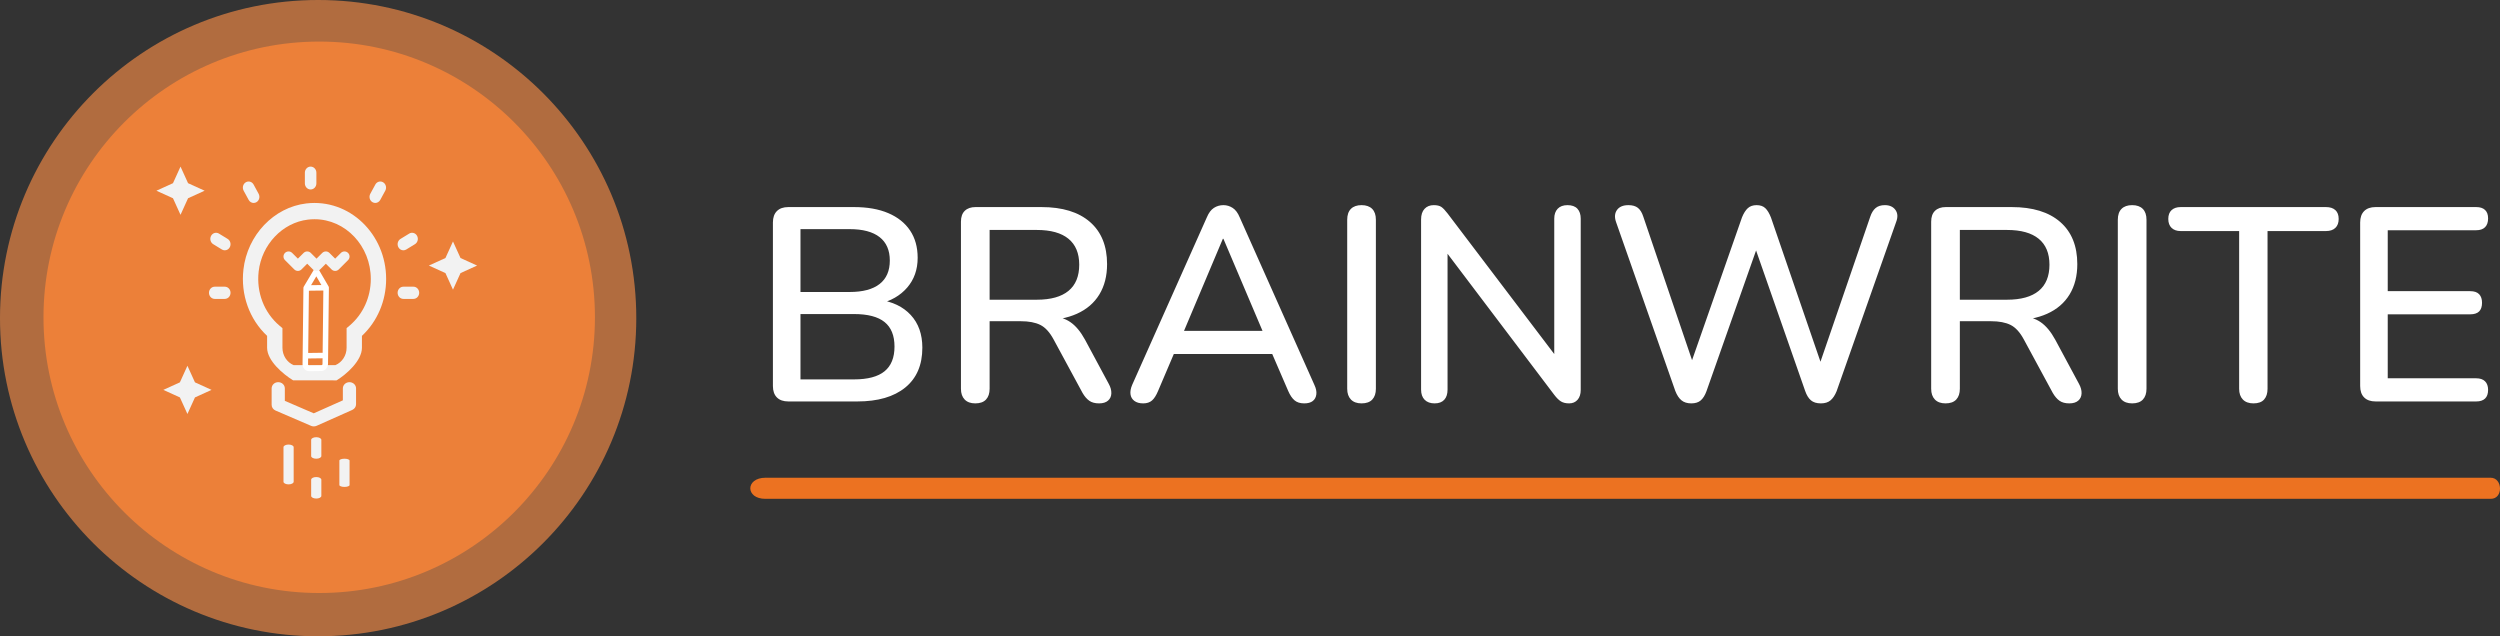 <?xml version="1.0" encoding="utf-8"?>
<svg viewBox="5786.543 99 1813.46 461.552" width="1813.46" height="461.552" xmlns="http://www.w3.org/2000/svg">
  <rect x="5786.543" y="99" width="1813.46" height="461.552" fill="#333333" stroke="none"/>
  <ellipse style="fill: rgb(236, 114, 33);" cx="6018.095" cy="329.159" rx="200" ry="200"/>
  <ellipse style="fill: rgb(236, 136, 69); fill-opacity: 0.68;" cx="6017.319" cy="329.776" rx="230.776" ry="230.776"/>
  <g transform="matrix(1, 0, 0, 1, 5713.842, 600)">
    <g transform="matrix(0.524, 0, 0, 0.556, 166.702, -358.495)" style="">
      <path d="M 190.366 181.882 L 190.366 197.377 C 190.366 214.313 212.623 231.981 226.322 239.869 L 286.528 239.948 C 300.24 232.06 321.635 214.312 321.635 197.377 L 321.635 181.882 C 343.002 163.012 355.152 136.245 355.152 107.635 C 355.152 49.221 304.392 2.488 244.672 9.113 C 199.651 14.125 163.02 50.389 157.59 95.357 C 153.623 128.254 165.823 160.208 190.366 181.882 Z M 274.387 221.821 L 237.631 221.821 L 274.387 221.821 Z M 178.669 97.903 C 182.922 62.611 211.67 34.144 247.008 30.205 C 250.054 29.875 253.034 29.705 256 29.705 C 298.975 29.705 333.915 64.657 333.915 107.635 C 333.915 131.476 323.165 153.706 304.423 168.612 L 300.412 171.804 L 300.412 197.377 C 300.412 207.658 294 216.44 284.991 220.042 L 227.012 220.042 C 218.002 216.439 211.604 207.658 211.604 197.377 L 211.604 171.804 L 207.579 168.612 C 186.175 151.604 175.38 125.16 178.669 97.903 Z" style="fill: rgb(242, 242, 242);"/>
      <path style="fill: rgb(242, 242, 242);" d="M 205.771 242.286 C 200.72 242.286 196.636 245.928 196.636 250.415 L 196.636 271.883 C 196.636 275.069 198.727 277.955 201.98 279.28 L 251.209 299.268 C 252.415 299.756 253.702 300 254.999 300 C 256.333 300 257.667 299.74 258.9 299.22 L 308.266 278.492 C 311.464 277.151 313.501 274.29 313.501 271.144 L 313.501 250.424 C 313.501 245.937 309.418 242.295 304.365 242.295 C 299.313 242.295 295.23 245.937 295.23 250.424 L 295.23 265.998 L 254.935 282.922 L 214.906 266.665 L 214.906 250.424 C 214.906 245.919 210.823 242.286 205.771 242.286 Z"/>
    </g>
    <path d="M 308.711 -243.131 L 309.279 -292.282 M 308.711 -243.131 L 294.231 -242.945 M 308.711 -243.131 L 308.641 -236.989 C 308.621 -235.289 307.309 -233.898 305.71 -233.88 L 297.021 -233.765 C 295.421 -233.746 294.14 -235.103 294.16 -236.798 L 294.231 -242.945 M 294.799 -292.092 L 309.279 -292.282 M 294.799 -292.092 L 294.231 -242.945 M 294.799 -292.092 L 302.181 -304.476 L 309.279 -292.282" stroke-linecap="round" stroke-linejoin="round" style="fill: none; stroke: rgb(255, 255, 255); stroke-width: 4px; transform-origin: 301.74px -258.954px;"/>
    <path d="M 372.595 -293.04 L 365.302 -293.04 C 362.995 -293.04 361.126 -291.058 361.126 -288.612 C 361.126 -286.165 362.995 -284.182 365.302 -284.182 L 372.595 -284.182 C 374.901 -284.182 376.771 -286.165 376.771 -288.612 C 376.77 -291.058 374.901 -293.04 372.595 -293.04 Z" style="fill: rgb(242, 242, 242);"/>
    <path d="M 235.758 -293.04 L 228.473 -293.04 C 226.166 -293.04 224.296 -291.058 224.296 -288.612 C 224.296 -286.165 226.166 -284.182 228.473 -284.182 L 235.757 -284.182 C 238.065 -284.182 239.934 -286.165 239.934 -288.612 C 239.934 -291.058 238.065 -293.04 235.758 -293.04 Z" style="fill: rgb(242, 242, 242);"/>
    <path d="M 375.234 -329.934 C 374.08 -332.053 371.527 -332.778 369.529 -331.555 L 363.214 -327.689 C 361.216 -326.464 360.532 -323.756 361.686 -321.637 C 362.459 -320.216 363.863 -319.422 365.306 -319.422 C 366.014 -319.422 366.733 -319.614 367.39 -320.017 L 373.705 -323.884 C 375.702 -325.107 376.386 -327.815 375.234 -329.934 Z" style="fill: rgb(242, 242, 242);"/>
    <path d="M 350.655 -368.744 C 348.658 -369.967 346.104 -369.242 344.951 -367.123 L 341.305 -360.425 C 340.152 -358.307 340.836 -355.598 342.833 -354.375 C 343.49 -353.971 344.209 -353.781 344.917 -353.781 C 346.36 -353.781 347.763 -354.574 348.538 -355.995 L 352.184 -362.693 C 353.337 -364.812 352.653 -367.52 350.655 -368.744 Z" style="fill: rgb(242, 242, 242);"/>
    <path d="M 298.025 -380.147 C 295.718 -380.147 293.848 -378.164 293.848 -375.717 L 293.848 -367.982 C 293.848 -365.536 295.718 -363.553 298.025 -363.553 C 300.331 -363.553 302.201 -365.536 302.201 -367.982 L 302.201 -375.717 C 302.201 -378.164 300.331 -380.147 298.025 -380.147 Z" style="fill: rgb(242, 242, 242);"/>
    <path d="M 260.306 -360.425 L 256.66 -367.123 C 255.507 -369.242 252.952 -369.967 250.956 -368.744 C 248.958 -367.52 248.275 -364.812 249.427 -362.693 L 253.074 -355.996 C 253.847 -354.574 255.251 -353.781 256.694 -353.781 C 257.402 -353.781 258.122 -353.971 258.778 -354.375 C 260.775 -355.598 261.46 -358.306 260.306 -360.425 Z" style="fill: rgb(242, 242, 242);"/>
    <path d="M 237.845 -327.689 L 231.531 -331.555 C 229.533 -332.779 226.979 -332.052 225.826 -329.934 C 224.673 -327.815 225.358 -325.107 227.355 -323.884 L 233.669 -320.017 C 234.327 -319.614 235.045 -319.422 235.754 -319.422 C 237.198 -319.422 238.601 -320.216 239.374 -321.637 C 240.527 -323.756 239.843 -326.465 237.845 -327.689 Z" style="fill: rgb(242, 242, 242);"/>
    <path d="M 294.551 -167.779 L 269.508 -167.779 C 268.445 -167.779 267.582 -166.125 267.582 -164.086 C 267.582 -162.044 268.444 -160.39 269.508 -160.39 L 294.551 -160.39 C 295.615 -160.39 296.478 -162.044 296.478 -164.086 C 296.478 -166.125 295.615 -167.779 294.551 -167.779 Z" style="fill: rgb(242, 242, 242); transform-origin: 282.03px -164.085px;" transform="matrix(0, 1, -1, 0, 0, 0)"/>
    <path d="M 331.437 -161.722 L 313.705 -161.722 C 312.951 -161.722 312.34 -160.07 312.34 -158.03 C 312.34 -155.988 312.951 -154.334 313.705 -154.334 L 331.437 -154.334 C 332.191 -154.334 332.802 -155.988 332.802 -158.03 C 332.802 -160.07 332.191 -161.722 331.437 -161.722 Z" style="fill: rgb(242, 242, 242); transform-origin: 322.571px -158.028px;" transform="matrix(0, 1, -1, 0, -0, 0)"/>
    <path d="M 307.98 -179.753 L 296.232 -179.753 C 295.168 -179.753 294.305 -178.1 294.305 -176.059 C 294.305 -174.019 295.167 -172.365 296.232 -172.365 L 307.98 -172.365 C 309.044 -172.365 309.906 -174.019 309.906 -176.059 C 309.906 -178.1 309.044 -179.753 307.98 -179.753 Z" style="fill: rgb(242, 242, 242); transform-origin: 302.106px -176.059px;" transform="matrix(0, 1, -1, 0, 0, -0)"/>
    <path d="M 307.979 -150.858 L 296.232 -150.858 C 295.167 -150.858 294.305 -149.204 294.305 -147.164 C 294.305 -145.124 295.167 -143.47 296.232 -143.47 L 307.979 -143.47 C 309.043 -143.47 309.906 -145.124 309.906 -147.164 C 309.906 -149.204 309.043 -150.858 307.979 -150.858 Z" style="fill: rgb(242, 242, 242); transform-origin: 302.105px -147.164px;" transform="matrix(0, 1, -1, 0, -0, 0)"/>
    <path d="M 209.112 -368.124 L 203.646 -380.147 L 198.181 -368.124 L 186.158 -362.659 L 198.181 -357.194 L 203.646 -345.17 L 209.112 -357.194 L 221.135 -362.659 L 209.112 -368.124 Z" style="fill: rgb(242, 242, 242);"/>
    <path d="M 214.125 -223.653 L 208.66 -235.677 L 203.195 -223.653 L 191.171 -218.188 L 203.195 -212.723 L 208.66 -200.7 L 214.125 -212.723 L 226.148 -218.188 L 214.125 -223.653 Z" style="fill: rgb(242, 242, 242);"/>
    <path d="M 406.753 -313.831 L 401.287 -325.854 L 395.822 -313.831 L 383.799 -308.367 L 395.822 -302.901 L 401.287 -290.878 L 406.753 -302.901 L 418.775 -308.367 L 406.753 -313.831 Z" style="fill: rgb(242, 242, 242);"/>
    <path d="M 318.425 -317.529 C 317.734 -318.221 316.796 -318.61 315.818 -318.61 C 314.841 -318.61 313.903 -318.221 313.212 -317.529 L 309.059 -313.377 L 304.907 -317.529 C 304.216 -318.221 303.278 -318.61 302.301 -318.61 C 301.323 -318.61 300.385 -318.221 299.694 -317.529 L 295.542 -313.377 L 291.389 -317.529 C 290.697 -318.221 289.76 -318.61 288.782 -318.61 C 287.804 -318.61 286.866 -318.221 286.175 -317.529 L 279.416 -310.77 C 277.976 -309.33 277.976 -306.995 279.416 -305.556 C 280.856 -304.115 283.191 -304.115 284.63 -305.556 L 288.782 -309.708 L 292.934 -305.556 C 293.626 -304.865 294.563 -304.476 295.541 -304.476 C 296.518 -304.476 297.456 -304.865 298.148 -305.556 L 302.301 -309.708 L 306.453 -305.556 C 307.144 -304.865 308.082 -304.476 309.059 -304.476 C 310.037 -304.476 310.975 -304.865 311.666 -305.556 L 315.818 -309.708 L 319.971 -305.556 C 320.691 -304.836 321.635 -304.476 322.578 -304.476 C 323.521 -304.476 324.465 -304.836 325.185 -305.556 C 326.625 -306.995 326.625 -309.33 325.185 -310.77 L 318.425 -317.529 Z" style="fill: rgb(242, 242, 242); transform-origin: 302.301px -311.543px;" transform="matrix(-1, 0, 0, -1, 0, 0)"/>
    <path d="M 644.558 -209.793 Q 639.158 -209.793 636.258 -212.693 Q 633.358 -215.593 633.358 -220.993 L 633.358 -339.593 Q 633.358 -344.993 636.258 -347.893 Q 639.158 -350.793 644.558 -350.793 L 692.158 -350.793 Q 706.758 -350.793 717.058 -346.393 Q 727.358 -341.993 732.858 -333.793 Q 738.358 -325.593 738.358 -313.993 Q 738.358 -301.193 730.758 -292.393 Q 723.158 -283.593 710.158 -280.593 L 710.158 -283.593 Q 724.958 -281.593 733.358 -272.493 Q 741.758 -263.393 741.758 -248.793 Q 741.758 -229.993 729.358 -219.893 Q 716.958 -209.793 694.558 -209.793 Z M 653.358 -225.793 L 692.158 -225.793 Q 707.158 -225.793 714.358 -231.693 Q 721.558 -237.593 721.558 -249.593 Q 721.558 -261.593 714.358 -267.393 Q 707.158 -273.193 692.158 -273.193 L 653.358 -273.193 Z M 653.358 -289.193 L 688.958 -289.193 Q 703.358 -289.193 710.758 -294.993 Q 718.158 -300.793 718.158 -311.993 Q 718.158 -323.193 710.758 -328.993 Q 703.358 -334.793 688.958 -334.793 L 653.358 -334.793 Z M 780.154 -208.393 Q 775.154 -208.393 772.454 -211.193 Q 769.754 -213.993 769.754 -218.993 L 769.754 -340.193 Q 769.754 -345.393 772.554 -348.093 Q 775.354 -350.793 780.354 -350.793 L 828.154 -350.793 Q 850.954 -350.793 863.354 -339.993 Q 875.754 -329.193 875.754 -309.393 Q 875.754 -296.593 870.154 -287.393 Q 864.554 -278.193 853.854 -273.393 Q 843.154 -268.593 828.154 -268.593 L 829.954 -271.393 L 835.154 -271.393 Q 843.154 -271.393 849.054 -267.393 Q 854.954 -263.393 859.754 -254.593 L 876.954 -222.593 Q 878.954 -218.993 878.854 -215.693 Q 878.754 -212.393 876.454 -210.393 Q 874.154 -208.393 869.954 -208.393 Q 865.554 -208.393 862.854 -210.293 Q 860.154 -212.193 857.954 -215.993 L 836.954 -254.793 Q 832.754 -262.593 827.354 -265.293 Q 821.954 -267.993 813.154 -267.993 L 790.554 -267.993 L 790.554 -218.993 Q 790.554 -213.993 787.954 -211.193 Q 785.354 -208.393 780.154 -208.393 Z M 790.554 -283.593 L 824.754 -283.593 Q 839.954 -283.593 847.754 -289.993 Q 855.554 -296.393 855.554 -308.993 Q 855.554 -321.393 847.754 -327.793 Q 839.954 -334.193 824.754 -334.193 L 790.554 -334.193 Z M 901.945 -208.393 Q 897.945 -208.393 895.545 -210.193 Q 893.145 -211.993 892.745 -214.993 Q 892.345 -217.993 893.945 -221.793 L 948.145 -343.393 Q 950.145 -348.193 953.245 -350.193 Q 956.345 -352.193 960.145 -352.193 Q 963.745 -352.193 966.845 -350.193 Q 969.945 -348.193 971.945 -343.393 L 1026.145 -221.793 Q 1027.945 -217.993 1027.545 -214.893 Q 1027.145 -211.793 1024.945 -210.093 Q 1022.745 -208.393 1018.745 -208.393 Q 1014.345 -208.393 1011.745 -210.593 Q 1009.145 -212.793 1007.145 -217.393 L 993.145 -249.793 L 1002.545 -244.193 L 917.345 -244.193 L 926.545 -249.793 L 912.745 -217.393 Q 910.745 -212.593 908.345 -210.493 Q 905.945 -208.393 901.945 -208.393 Z M 959.745 -327.793 L 929.545 -256.193 L 924.545 -260.993 L 995.145 -260.993 L 990.545 -256.193 L 960.145 -327.793 Z M 1060.344 -208.393 Q 1055.344 -208.393 1052.644 -211.193 Q 1049.944 -213.993 1049.944 -218.993 L 1049.944 -341.593 Q 1049.944 -346.793 1052.644 -349.493 Q 1055.344 -352.193 1060.344 -352.193 Q 1065.344 -352.193 1068.044 -349.493 Q 1070.744 -346.793 1070.744 -341.593 L 1070.744 -218.993 Q 1070.744 -213.993 1068.144 -211.193 Q 1065.544 -208.393 1060.344 -208.393 Z M 1113.331 -208.393 Q 1108.731 -208.393 1106.131 -210.993 Q 1103.531 -213.593 1103.531 -218.393 L 1103.531 -341.793 Q 1103.531 -346.793 1106.031 -349.493 Q 1108.531 -352.193 1112.731 -352.193 Q 1116.331 -352.193 1118.231 -350.893 Q 1120.131 -349.593 1122.731 -346.193 L 1205.131 -237.593 L 1200.131 -237.593 L 1200.131 -342.393 Q 1200.131 -346.993 1202.631 -349.593 Q 1205.131 -352.193 1209.731 -352.193 Q 1214.531 -352.193 1216.931 -349.593 Q 1219.331 -346.993 1219.331 -342.393 L 1219.331 -218.193 Q 1219.331 -213.593 1217.031 -210.993 Q 1214.731 -208.393 1210.931 -208.393 Q 1207.331 -208.393 1205.031 -209.793 Q 1202.731 -211.193 1200.131 -214.593 L 1118.131 -322.993 L 1122.731 -322.993 L 1122.731 -218.393 Q 1122.731 -213.593 1120.331 -210.993 Q 1117.931 -208.393 1113.331 -208.393 Z M 1299.54 -208.393 Q 1295.14 -208.393 1292.44 -210.593 Q 1289.74 -212.793 1287.94 -217.393 L 1244.94 -339.993 Q 1243.14 -345.193 1245.64 -348.693 Q 1248.14 -352.193 1253.94 -352.193 Q 1258.34 -352.193 1260.84 -350.193 Q 1263.34 -348.193 1264.74 -343.793 L 1303.74 -228.993 L 1296.34 -228.993 L 1336.34 -343.393 Q 1338.14 -347.793 1340.54 -349.993 Q 1342.94 -352.193 1346.94 -352.193 Q 1350.94 -352.193 1353.24 -349.993 Q 1355.54 -347.793 1357.34 -343.193 L 1396.54 -228.993 L 1389.94 -228.993 L 1429.34 -343.793 Q 1430.74 -347.993 1433.24 -350.093 Q 1435.74 -352.193 1439.94 -352.193 Q 1445.14 -352.193 1447.64 -348.693 Q 1450.14 -345.193 1448.14 -339.993 L 1404.94 -217.193 Q 1403.14 -212.793 1400.54 -210.593 Q 1397.94 -208.393 1393.54 -208.393 Q 1388.94 -208.393 1386.34 -210.593 Q 1383.74 -212.793 1382.14 -217.393 L 1344.34 -325.593 L 1348.74 -325.593 L 1310.54 -217.193 Q 1308.94 -212.793 1306.44 -210.593 Q 1303.94 -208.393 1299.54 -208.393 Z M 1483.942 -208.393 Q 1478.942 -208.393 1476.242 -211.193 Q 1473.542 -213.993 1473.542 -218.993 L 1473.542 -340.193 Q 1473.542 -345.393 1476.342 -348.093 Q 1479.142 -350.793 1484.142 -350.793 L 1531.942 -350.793 Q 1554.742 -350.793 1567.142 -339.993 Q 1579.542 -329.193 1579.542 -309.393 Q 1579.542 -296.593 1573.942 -287.393 Q 1568.342 -278.193 1557.642 -273.393 Q 1546.942 -268.593 1531.942 -268.593 L 1533.742 -271.393 L 1538.942 -271.393 Q 1546.942 -271.393 1552.842 -267.393 Q 1558.742 -263.393 1563.542 -254.593 L 1580.742 -222.593 Q 1582.742 -218.993 1582.642 -215.693 Q 1582.542 -212.393 1580.242 -210.393 Q 1577.942 -208.393 1573.742 -208.393 Q 1569.342 -208.393 1566.642 -210.293 Q 1563.942 -212.193 1561.742 -215.993 L 1540.742 -254.793 Q 1536.542 -262.593 1531.142 -265.293 Q 1525.742 -267.993 1516.942 -267.993 L 1494.342 -267.993 L 1494.342 -218.993 Q 1494.342 -213.993 1491.742 -211.193 Q 1489.142 -208.393 1483.942 -208.393 Z M 1494.342 -283.593 L 1528.542 -283.593 Q 1543.742 -283.593 1551.542 -289.993 Q 1559.342 -296.393 1559.342 -308.993 Q 1559.342 -321.393 1551.542 -327.793 Q 1543.742 -334.193 1528.542 -334.193 L 1494.342 -334.193 Z M 1619.331 -208.393 Q 1614.331 -208.393 1611.631 -211.193 Q 1608.931 -213.993 1608.931 -218.993 L 1608.931 -341.593 Q 1608.931 -346.793 1611.631 -349.493 Q 1614.331 -352.193 1619.331 -352.193 Q 1624.331 -352.193 1627.031 -349.493 Q 1629.731 -346.793 1629.731 -341.593 L 1629.731 -218.993 Q 1629.731 -213.993 1627.131 -211.193 Q 1624.531 -208.393 1619.331 -208.393 Z M 1707.339 -208.393 Q 1702.339 -208.393 1699.639 -211.193 Q 1696.939 -213.993 1696.939 -218.993 L 1696.939 -333.393 L 1654.539 -333.393 Q 1650.339 -333.393 1647.939 -335.693 Q 1645.539 -337.993 1645.539 -342.193 Q 1645.539 -346.393 1647.939 -348.593 Q 1650.339 -350.793 1654.539 -350.793 L 1759.939 -350.793 Q 1764.339 -350.793 1766.739 -348.593 Q 1769.139 -346.393 1769.139 -342.193 Q 1769.139 -337.993 1766.739 -335.693 Q 1764.339 -333.393 1759.939 -333.393 L 1717.539 -333.393 L 1717.539 -218.993 Q 1717.539 -213.993 1715.039 -211.193 Q 1712.539 -208.393 1707.339 -208.393 Z M 1795.927 -209.793 Q 1790.527 -209.793 1787.627 -212.693 Q 1784.727 -215.593 1784.727 -220.993 L 1784.727 -339.593 Q 1784.727 -344.993 1787.627 -347.893 Q 1790.527 -350.793 1795.927 -350.793 L 1868.927 -350.793 Q 1873.127 -350.793 1875.327 -348.693 Q 1877.527 -346.593 1877.527 -342.593 Q 1877.527 -338.393 1875.327 -336.193 Q 1873.127 -333.993 1868.927 -333.993 L 1804.727 -333.993 L 1804.727 -289.793 L 1864.527 -289.793 Q 1868.927 -289.793 1871.027 -287.593 Q 1873.127 -285.393 1873.127 -281.393 Q 1873.127 -277.193 1871.027 -275.093 Q 1868.927 -272.993 1864.527 -272.993 L 1804.727 -272.993 L 1804.727 -226.593 L 1868.927 -226.593 Q 1873.127 -226.593 1875.327 -224.393 Q 1877.527 -222.193 1877.527 -218.193 Q 1877.527 -213.993 1875.327 -211.893 Q 1873.127 -209.793 1868.927 -209.793 Z" style="fill: rgb(255, 255, 255);"/>
    <path d="M 1879.418 -154.455 L 627.98 -154.455 C 613.284 -154.455 613.284 -139.081 627.98 -139.154 L 1879.418 -139.154 C 1888.676 -139.081 1888.13 -154.455 1879.418 -154.455 Z" style="fill: rgb(236, 114, 33); transform-origin: 1253.72px -146.804px;"/>
  </g>
</svg>